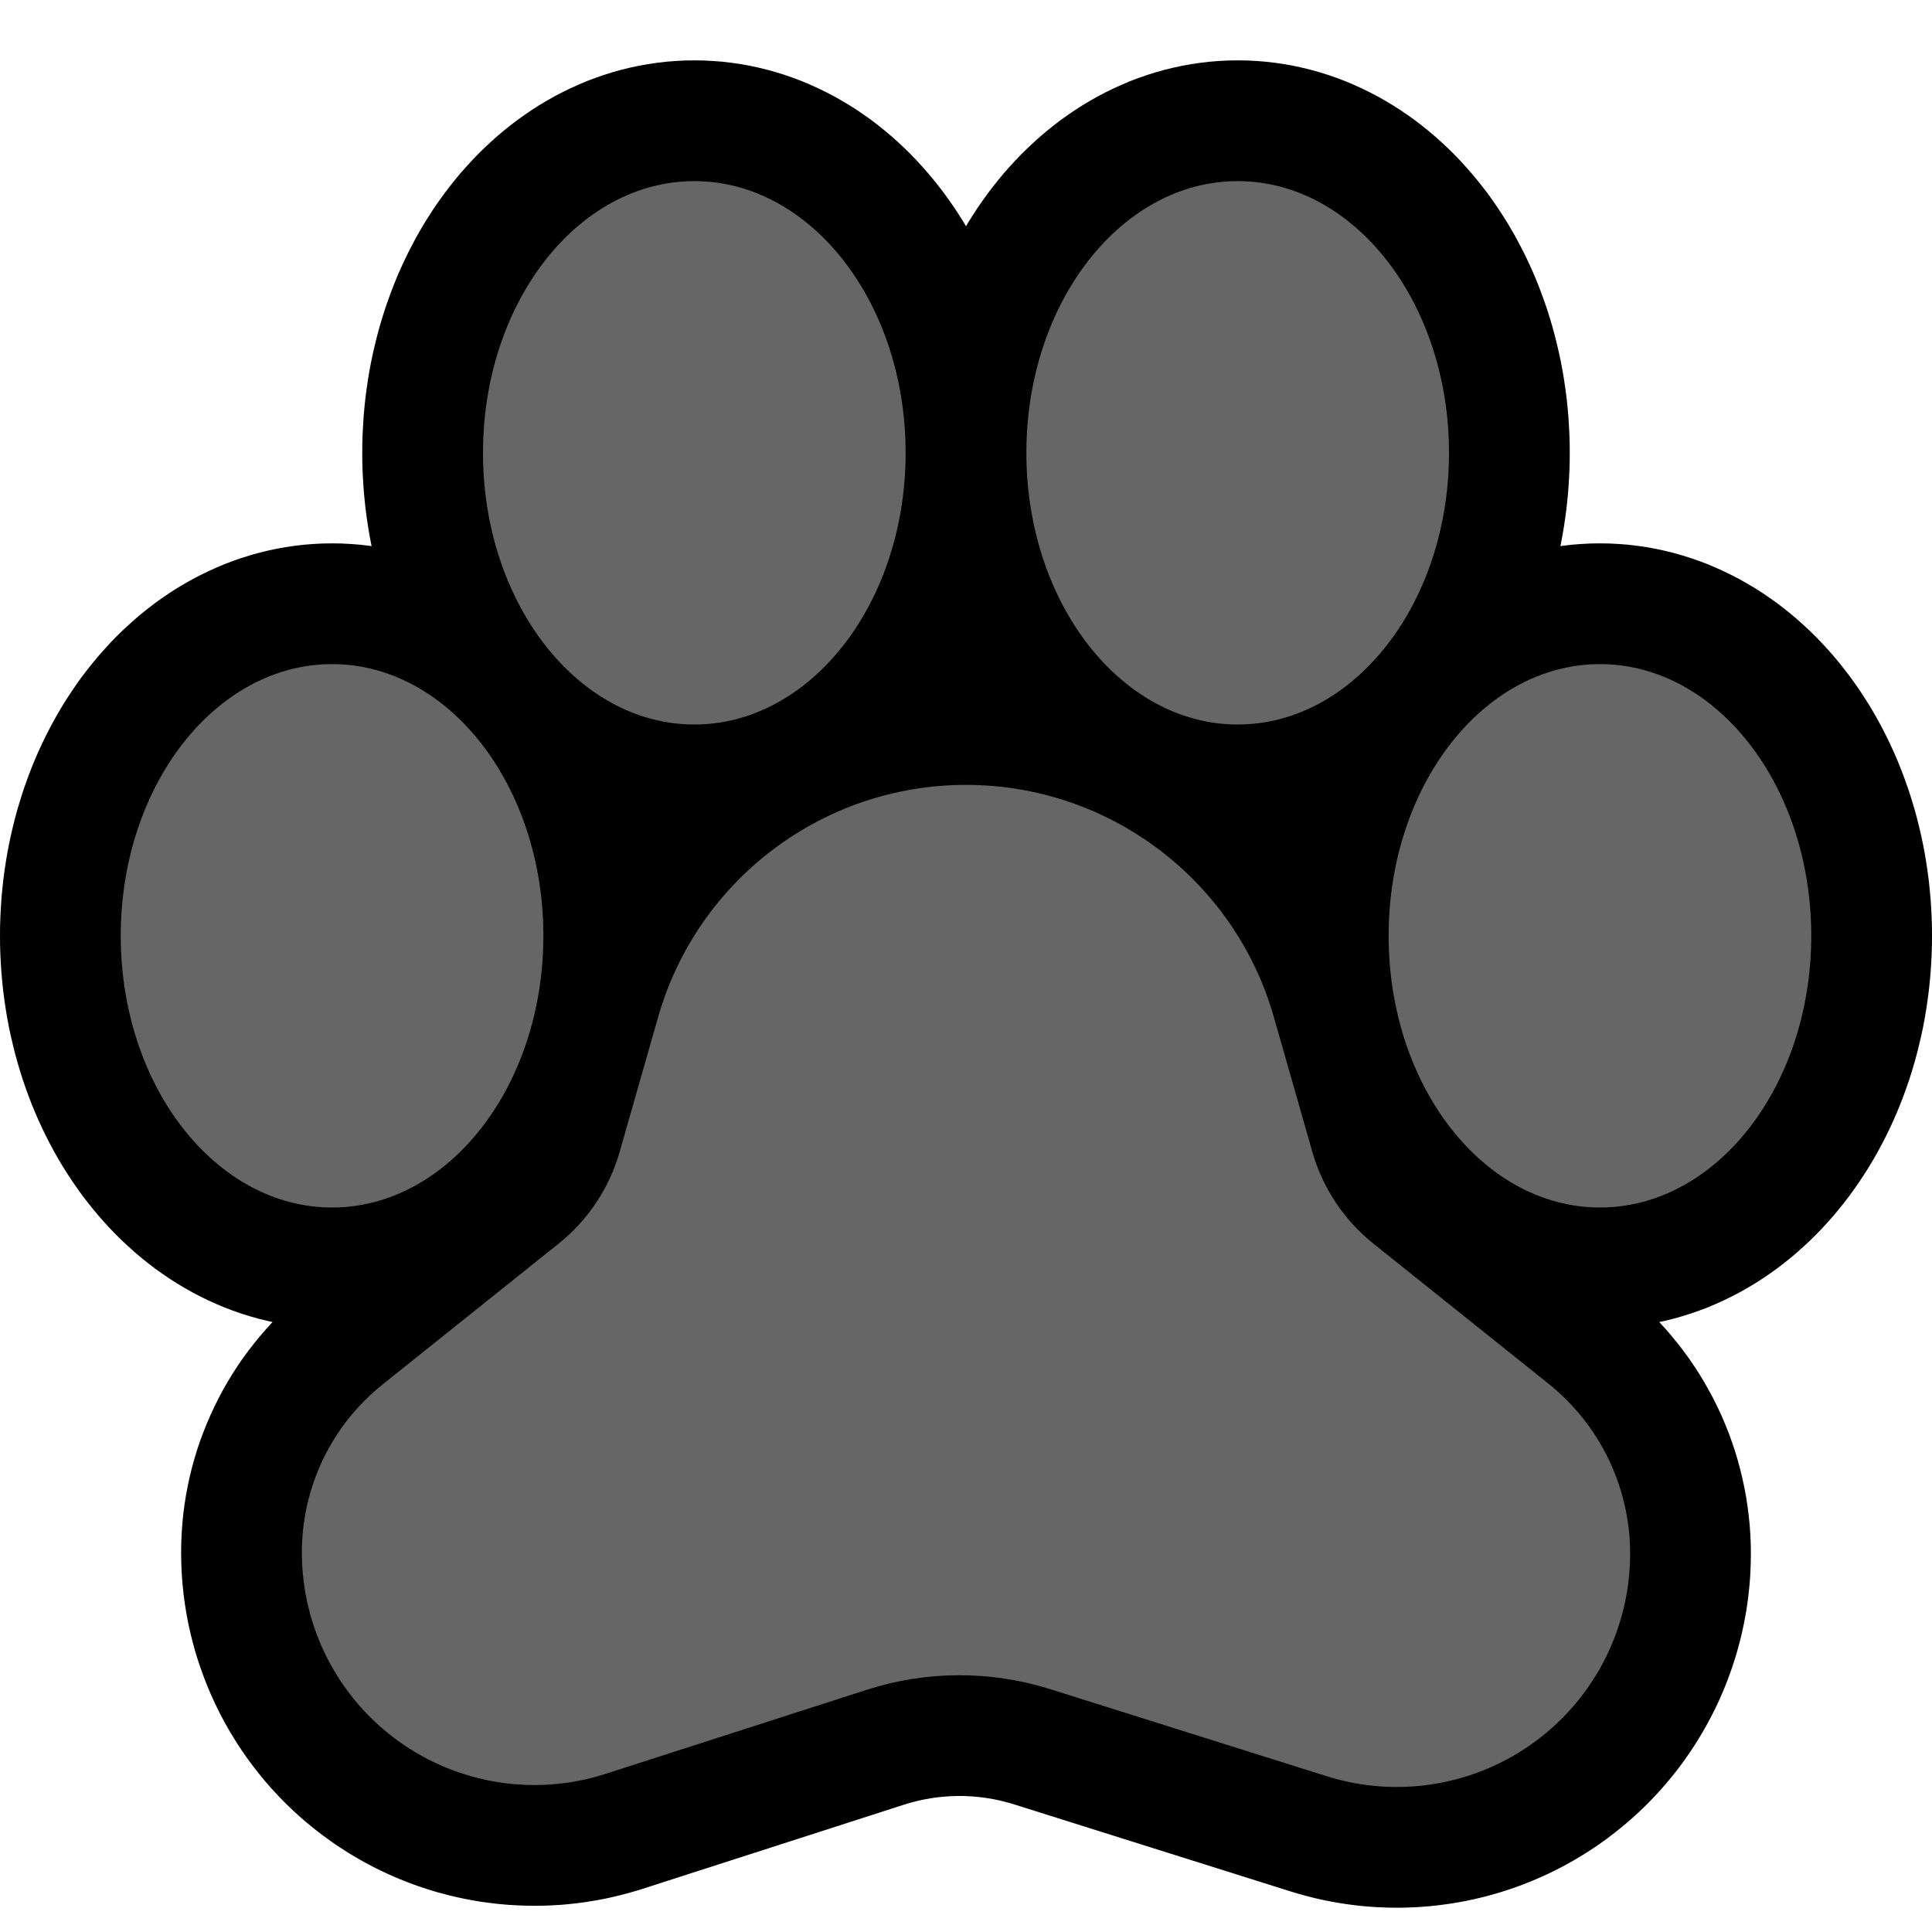 <svg clip-rule="evenodd" fill-rule="evenodd" stroke-linejoin="round" stroke-miterlimit="1.414" viewBox="0 0 32 32" xmlns="http://www.w3.org/2000/svg" xmlns:xlink="http://www.w3.org/1999/xlink"><clipPath id="a"><path clip-rule="evenodd" d="m0 0h32v32h-32z"/></clipPath><path d="m0 0h32v32h-32z" fill="none"/><g clip-path="url(#a)"><path d="m20.655 1.002.155.008.154.012.153.018.151.022.151.027.148.032.147.036.146.041.143.045.141.049.139.053.137.058.135.061.133.065.13.068.127.072.126.075.122.078.12.082.118.084.115.088.112.09.11.093.107.096.105.098.102.1.099.103.097.106.094.107.092.11.089.112.087.113.083.116.082.118.078.12.077.121.073.123.071.125.068.127.066.128.063.13.061.132.058.133.055.134.052.136.05.138.048.139.044.14.042.141.039.143.036.144.034.145.031.146.028.148.025.148.022.149.02.151.016.151.014.153.01.153.008.154.005.155.001.155-.001.155-.005.155-.008.154-.01.153-.014.153-.016.151-.02.151-.022.149-.025.148-.028.148-.006.028.038-.005.153-.018.154-.012.155-.008.155-.002.155.002.155.008.154.012.153.018.151.022.151.027.148.032.147.036.146.041.143.045.141.049.14.053.136.058.135.061.133.065.13.068.127.072.126.075.122.078.12.082.118.084.115.088.112.09.11.093.107.096.105.098.102.1.099.103.097.106.095.107.091.11.089.112.087.114.083.115.082.118.078.12.077.121.073.123.071.125.068.127.066.128.063.13.061.132.058.133.055.135.052.135.05.138.048.139.044.14.042.141.039.143.036.144.034.145.031.146.028.147.025.149.022.149.02.151.016.151.014.153.01.153.008.154.005.154.001.156-.001.156-.005.154-.008.154-.01.153-.014.153-.016.151-.02.151-.022.149-.025.149-.028.147-.031.146-.034.145-.036.144-.039.143-.042.141-.044.14-.048.139-.05.138-.052.135-.055.135-.058.133-.061.132-.063.13-.066.128-.068.127-.071.125-.073.123-.077.121-.078.12-.082.118-.083.116-.087.113-.089.112-.091.11-.095.107-.097.106-.099.103-.102.1-.105.098-.107.096-.11.093-.112.09-.115.088-.118.084-.12.082-.122.078-.126.075-.127.072-.13.068-.133.065-.134.061-.137.058-.14.053-.141.049-.143.045-.146.041-.147.036-.085.018.103.112.102.119.099.121.096.124.092.126.088.129.085.131.08.133.077.136.074.137.069.139.066.142.061.143.058.144.053.147.05.148.045.149.041.151.037.152.033.153.029.154.024.156.02.156.016.157.011.158.007.159.002.145v.023l-.001.08-.002.087-.003.087-.004.087-.006.087-.007.086-.009.087-.009.085-.011.086-.012.086-.013.085-.015.085-.016.084-.017.084-.018.084-.019.084-.021.083-.022.083-.023.082-.024.082-.026.082-.026.081-.028.081-.029.08-.03.08-.031.079-.032.079-.034.078-.034.078-.036.078-.037.077-.038.076-.039.075-.04.075-.041.075-.043.074-.043.073-.044.073-.046.072-.047.071-.047.071-.049.07-.049.07-.051.069-.052.068-.053.067-.054.066-.055.066-.055.065-.057.065-.058.063-.059.063-.06.062-.06.061-.062.06-.063.06-.064.059-.064.057-.066.057-.066.056-.068.055-.068.054-.069.053-.07.053-.071.051-.071.05-.072.049-.073.047-.073.047-.074.045-.075.045-.075.043-.075.042-.076.041-.077.039-.077.039-.077.037-.078.036-.079.035-.079.034-.079.032-.08.032-.08.03-.08.029-.081.028-.081.026-.082.026-.081.024-.083.023-.082.022-.083.02-.083.02-.083.018-.083.017-.084.015-.084.015-.084.013-.084.012-.085.011-.084.01-.085.008-.085.007-.085.006-.085.005-.086.003-.085.003-.086.001-.085-.001-.085-.001-.086-.003-.086-.004-.085-.005-.086-.007-.085-.007-.086-.009-.085-.011-.085-.011-.086-.013-.085-.014-.084-.016-.085-.016-.085-.018-.085-.019-.084-.021-.085-.022-.084-.023-.083-.024-.077-.023-4.581-1.442-.065-.02-.056-.015-.056-.015-.057-.014-.056-.012-.057-.012-.057-.01-.057-.009-.057-.008-.057-.007-.057-.006-.058-.005-.057-.003-.058-.003-.057-.002h-.058l-.057.001-.058.002-.057.003-.058.004-.057.005-.057.006-.057.007-.057.009-.057.01-.057.01-.057.012-.056.013-.056.014-.056.015-.056.016-.065.02-4.326 1.393-.077.024-.083.024-.085.024-.084.022-.084.021-.085.02-.084.019-.085.017-.085.016-.086.014-.085.014-.085.012-.086.011-.085.009-.086.009-.085.007-.086.005-.086.005-.085.003-.086.002-.086.001-.085-.001-.085-.002-.086-.003-.085-.004-.085-.005-.085-.007-.085-.008-.085-.009-.085-.011-.084-.011-.085-.013-.084-.014-.084-.016-.083-.016-.084-.018-.083-.019-.083-.02-.082-.022-.083-.022-.082-.024-.081-.025-.082-.027-.081-.027-.081-.029-.08-.03-.08-.031-.079-.032-.079-.033-.079-.035-.078-.036-.078-.037-.078-.038-.076-.04-.077-.04-.076-.042-.075-.043-.074-.044-.075-.045-.073-.047-.073-.047-.073-.049-.071-.05-.071-.051-.071-.052-.069-.053-.069-.054-.067-.055-.067-.055-.066-.057-.065-.058-.064-.058-.063-.06-.062-.06-.061-.061-.06-.062-.059-.063-.058-.063-.057-.064-.056-.065-.055-.066-.054-.067-.053-.067-.052-.068-.051-.069-.05-.069-.049-.07-.048-.071-.047-.072-.045-.072-.045-.073-.044-.073-.042-.074-.042-.074-.04-.076-.039-.075-.038-.077-.037-.076-.036-.078-.035-.078-.033-.078-.033-.079-.031-.079-.03-.08-.029-.081-.028-.08-.027-.082-.026-.081-.024-.082-.023-.083-.022-.083-.021-.083-.019-.084-.019-.084-.017-.084-.016-.085-.014-.085-.014-.085-.012-.086-.011-.085-.009-.086-.009-.087-.007-.087-.006-.086-.004-.087-.003-.088-.002-.087-.001-.08v-.023l.002-.144.007-.157.011-.157.015-.156.02-.155.024-.155.029-.153.032-.152.037-.151.041-.15.045-.148.049-.147.054-.145.057-.143.061-.142.065-.14.069-.139.072-.136.077-.135.08-.132.084-.13.087-.128.092-.125.095-.123.098-.12.102-.118.105-.116.005-.004-.082-.018-.147-.036-.146-.041-.143-.045-.141-.049-.139-.053-.138-.058-.134-.061-.133-.065-.13-.068-.127-.072-.126-.075-.122-.078-.12-.082-.118-.084-.115-.088-.112-.09-.11-.093-.107-.096-.105-.098-.102-.1-.099-.103-.097-.106-.094-.107-.092-.11-.089-.112-.087-.113-.083-.116-.082-.118-.078-.12-.077-.121-.073-.123-.071-.125-.068-.127-.066-.128-.063-.13-.061-.132-.058-.133-.055-.134-.052-.136-.05-.138-.048-.139-.044-.14-.042-.141-.039-.143-.036-.144-.034-.145-.031-.146-.028-.148-.025-.148-.022-.149-.02-.151-.016-.151-.014-.153-.01-.153-.008-.154-.005-.155-.001-.155.001-.155.005-.155.008-.154.01-.153.014-.153.016-.151.02-.151.022-.149.025-.148.028-.148.031-.146.034-.145.036-.144.039-.143.042-.141.044-.14.048-.139.05-.138.052-.136.055-.134.058-.133.061-.132.063-.13.066-.128.068-.127.071-.125.073-.123.077-.121.078-.12.082-.118.083-.116.087-.113.089-.112.092-.11.094-.107.097-.106.099-.103.102-.1.105-.098.107-.096.11-.093.112-.09.115-.088.118-.084.12-.082.122-.078.126-.075.127-.072.13-.068.133-.065.135-.061.137-.058.139-.053.141-.049.143-.045.146-.041.147-.036.148-.032.151-.027.151-.022.153-.018.154-.012.155-.008.155-.002.155.002.155.008.154.012.153.018.038.005-.006-.028-.028-.147-.025-.149-.022-.149-.02-.151-.016-.151-.014-.153-.01-.153-.008-.154-.005-.154-.001-.156.001-.156.005-.154.008-.154.01-.153.014-.153.016-.151.02-.151.022-.149.025-.149.028-.147.031-.146.034-.145.036-.144.039-.143.042-.141.044-.14.048-.139.05-.138.052-.135.055-.135.058-.133.061-.132.063-.13.066-.128.068-.127.071-.125.073-.123.077-.121.078-.12.082-.118.083-.115.087-.114.089-.112.091-.11.095-.107.097-.106.099-.103.102-.1.105-.098.107-.096.11-.093.112-.09.115-.088.118-.084.12-.082.122-.078.126-.075.127-.072.13-.068.133-.065.135-.061.136-.058.14-.053.141-.049.143-.045.146-.041.147-.036.148-.032.151-.027.151-.022.153-.018.154-.012.155-.008.155-.002.155.002.155.008.154.012.153.018.151.022.151.027.148.032.147.036.146.041.143.045.141.049.139.053.137.058.135.061.133.065.13.068.127.072.126.075.122.078.12.082.118.084.115.088.112.09.11.093.107.096.105.098.102.1.099.103.097.106.094.107.092.11.089.112.087.113.083.116.082.118.078.12.077.121.04.068.04-.068.077-.121.078-.12.082-.118.083-.115.087-.114.089-.112.091-.11.095-.107.097-.106.099-.103.102-.1.105-.098.107-.096.11-.093.112-.09.115-.088.118-.084.12-.082.122-.078.126-.075.127-.072.13-.068.133-.065.135-.061.136-.058.14-.053.141-.049.143-.045.146-.041.147-.036.148-.032.151-.027.151-.022.153-.018.154-.012.155-.008.155-.002.155.002zm-4.725 13.999-.069.002-.069.004-.068.004-.068.007-.067.007-.067.01-.067.01-.066.012-.065.013-.066.014-.065.016-.064.016-.064.019-.064.019-.062.021-.063.022-.062.023-.061.024-.061.026-.06.026-.06.028-.059.029-.059.031-.058.031-.057.033-.056.033-.056.035-.055.036-.055.037-.053.038-.053.039-.052.04-.051.041-.051.042-.05.043-.048.045-.048.045-.047.046-.046.047-.045.048-.045.048-.043.05-.042.051-.041.051-.041.053-.039.053-.038.054-.037.055-.037.055-.035.057-.033.057-.033.058-.032.059-.031.06-.029.06-.028.061-.027.062-.026.063-.025.063-.024.065-.022.065-.021.065-.023.077-.638 2.233-.025.084-.029.093-.031.091-.033.092-.034.09-.037.09-.038.088-.039.088-.042.087-.043.087-.044.085-.046.084-.048.084-.05.082-.051.082-.052.081-.054.079-.056.078-.057.078-.058.076-.06.075-.062.075-.063.072-.064.072-.066.071-.067.069-.069.068-.07.067-.071.065-.073.065-.074.062-.068.056-2.912 2.329-.045.038-.033.029-.033.03-.031.031-.031.031-.029.032-.029.033-.028.034-.026.035-.026.035-.024.036-.024.036-.022.038-.022.037-.02.039-.02.038-.018.04-.017.04-.016.04-.015.041-.014.041-.013.042-.011.042-.01.042-.009.043-.008.043-.007.043-.006.043-.004.044-.003.044-.002.044-.001.052v.022l.001.028.001.028.001.027.002.028.002.027.003.028.003.027.004.027.003.027.005.027.004.027.005.027.006.026.006.027.006.026.006.027.007.026.007.026.008.026.008.026.009.025.009.026.009.025.009.026.01.025.01.025.011.025.011.024.012.025.011.024.012.024.013.024.012.024.014.024.013.023.014.023.014.023.014.023.015.023.015.022.016.022.016.022.016.022.016.022.017.021.017.021.018.021.017.02.018.021.019.02.018.02.019.019.02.019.019.02.02.018.02.019.021.018.021.018.021.018.021.017.022.017.022.017.022.016.023.017.023.016.023.015.023.015.023.015.024.014.023.014.024.014.024.013.024.012.024.013.025.012.024.012.025.011.025.011.025.011.025.01.025.01.026.009.025.009.026.009.026.008.026.008.025.008.027.007.026.007.026.006.026.006.027.006.026.005.027.005.026.004.027.004.027.004.027.003.027.003.026.003.027.002.028.002.026.001.027.001.028.001h.027l.027-.001h.027l.027-.001.027-.002.027-.001.027-.003.027-.002.027-.003.027-.004.027-.004.027-.004.027-.004.027-.005.027-.006.026-.006.027-.006.027-.007.027-.007.026-.007.027-.008.034-.011 4.33-1.393.12-.038.13-.038.131-.035.131-.032.132-.03.132-.028.133-.025.133-.022.133-.02.133-.017.134-.015.134-.012.134-.009.134-.007.134-.004.134-.002.135.001.134.003.134.006.134.009.134.011.134.014.133.016.134.019.132.021.133.024.132.027.132.029.132.032.131.034.13.037.121.037 4.586 1.442.033.011.027.008.027.007.026.007.027.006.027.006.027.006.027.005.027.005.027.005.027.004.027.004.027.003.028.003.027.002.027.002.027.002.027.001.027.001.027.001h.028l.027-.001h.027l.027-.002.027-.001.027-.002.027-.002.027-.003.027-.003.027-.003.027-.004.027-.004.026-.005.027-.005.026-.005.027-.006.026-.006.027-.007.026-.007.026-.007.026-.008.026-.008.026-.008.025-.009.026-.009.025-.01.026-.01.025-.01.025-.011.025-.011.024-.012.025-.012.025-.012.024-.012.024-.013.024-.013.024-.014.023-.014.024-.015.023-.015.023-.015.023-.015.023-.016.023-.016.022-.017.022-.017.022-.017.021-.018.021-.018.021-.018.021-.018.02-.019.02-.019.019-.019.02-.019.019-.02.018-.02.019-.02.018-.02.017-.021.018-.021.017-.021.017-.021.016-.022.016-.022.016-.022.016-.022.015-.023.015-.023.014-.022.014-.023.014-.024.013-.023.014-.024.012-.024.013-.024.012-.024.012-.025.011-.024.011-.025.011-.025.01-.025.01-.025.009-.026.009-.025.009-.026.009-.026.008-.026.007-.026.008-.026.007-.026.006-.027.007-.026.005-.027.006-.026.005-.027.004-.027.005-.027.003-.027.004-.027.003-.028.003-.027.002-.028.002-.027.001-.028.001-.028.001-.027v-.023l-.001-.053-.002-.045-.003-.045-.004-.045-.006-.045-.007-.044-.008-.044-.01-.044-.01-.044-.012-.043-.013-.043-.014-.042-.016-.042-.016-.041-.018-.041-.018-.041-.02-.039-.021-.04-.022-.039-.024-.038-.024-.037-.025-.037-.026-.036-.028-.036-.028-.034-.029-.034-.031-.034-.031-.032-.032-.031-.034-.031-.034-.03-.046-.038-2.896-2.317-.068-.056-.074-.062-.073-.065-.071-.065-.07-.067-.069-.068-.067-.069-.066-.071-.064-.072-.063-.073-.062-.074-.06-.075-.058-.076-.057-.078-.056-.078-.054-.079-.053-.081-.05-.082-.05-.082-.048-.084-.046-.084-.044-.085-.043-.087-.042-.087-.039-.088-.038-.088-.037-.09-.034-.09-.033-.092-.031-.091-.029-.093-.025-.084-.639-2.233-.022-.077-.021-.065-.022-.065-.024-.064-.025-.064-.026-.063-.027-.062-.028-.061-.029-.06-.031-.06-.032-.059-.032-.058-.034-.057-.035-.057-.037-.055-.037-.055-.038-.054-.039-.053-.041-.053-.041-.051-.042-.051-.043-.05-.045-.048-.045-.048-.046-.047-.047-.046-.048-.045-.048-.045-.05-.043-.051-.042-.051-.041-.052-.04-.053-.039-.053-.038-.055-.037-.055-.036-.056-.035-.056-.033-.057-.033-.058-.031-.059-.031-.059-.029-.06-.028-.06-.026-.061-.026-.061-.024-.062-.023-.063-.022-.062-.021-.064-.019-.064-.019-.064-.016-.065-.016-.065-.014-.066-.013-.066-.012-.067-.01-.067-.01-.067-.007-.068-.007-.068-.004-.069-.004-.069-.002-.07-.001-.07.001zm10.545-2-.025.001-.024.002-.024.003-.025.003-.024.005-.024.005-.025.006-.025.007-.025.008-.025.009-.026.009-.027.012-.026.012-.028.013-.028.015-.028.016-.029.017-.029.019-.03.02-.03.022-.031.023-.03.025-.031.026-.032.028-.031.029-.032.031-.031.033-.032.034-.031.036-.031.038-.032.039-.031.04-.03.043-.03.043-.03.046-.03.047-.029.048-.028.05-.028.051-.027.053-.026.054-.025.056-.025.057-.024.058-.023.059-.022.061-.021.062-.02.063-.019.064-.018.065-.017.066-.015.067-.015.069-.013.069-.012.07-.01.071-.01.072-.007.073-.007.074-.005.074-.004.076-.002.075-.001.077.001.077.002.075.004.076.005.074.007.074.007.073.01.072.01.071.012.07.013.069.015.069.015.067.017.066.018.065.019.064.02.063.021.062.022.061.023.059.024.058.025.057.025.056.026.054.027.053.028.051.028.05.029.048.03.047.03.046.03.043.03.043.031.04.032.039.031.038.031.036.032.034.031.033.032.031.031.029.032.028.031.026.03.025.031.023.03.022.03.02.029.019.029.017.028.016.028.015.028.013.026.012.027.012.026.009.025.009.026.008.024.007.025.006.024.005.024.005.025.003.024.003.024.002.025.001.025.001.025-.001.025-.001.024-.002.024-.003.025-.003.024-.005.024-.005.025-.006.024-.007.026-.008.025-.009.026-.009.027-.012.027-.012.027-.013.028-.015.028-.016.029-.017.029-.019.03-.02.03-.022.031-.023.03-.025.031-.026.032-.028.031-.029.032-.031.031-.033.032-.034.031-.036.031-.038.032-.039.031-.04.03-.043.03-.043.03-.046.03-.047.028-.048.029-.05.028-.051.027-.053.026-.054.025-.056.025-.057.024-.058.023-.059.022-.061.021-.062.02-.063.019-.064.018-.065.017-.066.015-.067.015-.069.013-.069.012-.07.01-.071.01-.072.007-.073.007-.074.005-.074.004-.075.002-.076.001-.077-.001-.077-.002-.076-.004-.075-.005-.074-.007-.074-.007-.073-.01-.072-.01-.071-.012-.07-.013-.069-.015-.069-.015-.067-.017-.066-.018-.065-.019-.064-.02-.063-.021-.062-.022-.061-.023-.059-.024-.058-.025-.057-.025-.056-.026-.054-.027-.053-.028-.051-.029-.05-.028-.048-.03-.047-.03-.046-.03-.043-.03-.043-.031-.04-.032-.039-.031-.038-.031-.036-.032-.034-.031-.033-.032-.031-.031-.029-.032-.028-.031-.026-.03-.025-.031-.023-.03-.022-.03-.02-.029-.019-.029-.017-.028-.016-.028-.015-.027-.013-.027-.012-.027-.012-.026-.009-.025-.009-.026-.008-.024-.007-.025-.006-.024-.005-.024-.005-.025-.003-.024-.003-.024-.002-.025-.001-.025-.001zm-21 0-.025.001-.024.002-.024.003-.025.003-.024.005-.024.005-.025.006-.025.007-.025.008-.025.009-.026.009-.027.012-.026.012-.028.013-.028.015-.028.016-.029.017-.029.019-.03.02-.03.022-.031.023-.03.025-.031.026-.032.028-.031.029-.032.031-.031.033-.032.034-.031.036-.031.038-.032.039-.031.04-.03.043-.03.043-.03.046-.03.047-.029.048-.028.05-.028.051-.027.053-.026.054-.025.056-.025.057-.024.058-.023.059-.022.061-.021.062-.02.063-.019.064-.018.065-.017.066-.015.067-.015.069-.013.069-.012.07-.01.071-.01.072-.007.073-.007.074-.005.074-.004.076-.002.075-.001.077.001.077.002.075.004.076.005.074.007.074.007.073.01.072.01.071.012.07.013.069.015.069.015.067.017.066.018.065.019.064.02.063.021.062.022.061.023.059.024.058.025.057.025.056.026.054.027.053.028.051.028.05.029.048.03.047.03.046.03.043.03.043.031.04.032.039.031.038.031.036.032.034.031.033.032.031.031.029.032.028.031.026.03.025.031.023.03.022.03.02.029.019.029.017.028.016.028.015.028.013.026.012.027.012.026.009.025.009.026.008.024.007.025.006.024.005.024.005.025.003.024.003.024.002.025.001.025.001.025-.001.025-.001.024-.002.024-.003.025-.003.024-.005.024-.005.025-.006.024-.007.026-.008.025-.009.026-.009.027-.012.027-.012.027-.013.028-.015.028-.016.029-.017.029-.019.03-.02.03-.022.031-.023.03-.025.031-.026.032-.028.031-.029.032-.031.031-.033.032-.034.031-.036.031-.038.032-.039.031-.04.03-.043.03-.043.03-.046.03-.047.028-.048.029-.05.028-.051.027-.053.026-.054.025-.056.025-.057.024-.058.023-.059.022-.061.021-.062.02-.063.019-.064.018-.065.017-.066.015-.067.015-.069.013-.069.012-.07.01-.071.01-.072.007-.073.007-.074.005-.074.004-.075.002-.076.001-.077-.001-.077-.002-.076-.004-.075-.005-.074-.007-.074-.007-.073-.01-.072-.01-.071-.012-.07-.013-.069-.015-.069-.015-.067-.017-.066-.018-.065-.019-.064-.02-.063-.021-.062-.022-.061-.023-.059-.024-.058-.025-.057-.025-.056-.026-.054-.027-.053-.028-.051-.029-.05-.028-.048-.03-.047-.03-.046-.03-.043-.03-.043-.031-.04-.032-.039-.031-.038-.031-.036-.032-.034-.031-.033-.032-.031-.031-.029-.032-.028-.031-.026-.03-.025-.031-.023-.03-.022-.03-.02-.029-.019-.029-.017-.028-.016-.028-.015-.027-.013-.027-.012-.027-.012-.026-.009-.025-.009-.026-.008-.024-.007-.025-.006-.024-.005-.024-.005-.025-.003-.024-.003-.024-.002-.025-.001-.025-.001zm15-8-.025.001-.024.002-.024.003-.025.003-.024.005-.024.005-.025.006-.024.007-.026.008-.025.009-.026.009-.027.012-.027.012-.027.013-.028.015-.028.016-.029.017-.029.019-.03.02-.03.022-.031.023-.03.025-.031.026-.032.028-.031.029-.032.031-.031.033-.032.034-.031.036-.031.038-.032.039-.031.04-.03.043-.03.043-.03.046-.03.047-.028.048-.029.05-.028.051-.027.053-.026.054-.025.056-.025.057-.024.058-.023.059-.022.061-.021.062-.02.063-.019.064-.018.065-.017.066-.015.067-.015.069-.013.069-.012.07-.01.071-.01.072-.007.073-.007.074-.005.074-.004.075-.002.076-.001.077.001.077.002.076.004.075.005.074.007.074.007.073.01.072.01.071.012.07.013.069.015.069.015.067.017.066.018.065.019.064.02.063.021.062.022.061.023.059.024.058.025.057.025.056.026.054.027.053.028.051.029.05.028.048.03.047.03.045.03.044.03.043.031.04.032.039.031.038.031.036.032.034.031.033.032.031.031.029.032.028.031.026.03.025.031.023.03.022.03.02.029.019.029.017.028.016.028.015.027.013.027.012.027.012.026.009.025.009.026.008.024.007.025.006.024.005.024.005.025.003.024.003.024.002.025.001.025.001.025-.001.025-.001.024-.002.024-.003.025-.003.024-.005.024-.005.025-.006.024-.007.026-.008.025-.009.026-.009.027-.012.026-.012.028-.013.028-.015.028-.016.029-.017.029-.019.03-.02.03-.022.031-.023.03-.025.031-.026.032-.028.031-.029.032-.031.031-.033.032-.034.031-.036.031-.038.032-.039.031-.04.03-.043.03-.044.03-.045.03-.047.029-.048.028-.05.028-.051.027-.053.026-.054.025-.056.025-.057.024-.058.023-.059.022-.061.021-.062.02-.063.019-.064.018-.065.017-.066.015-.067.015-.069.013-.069.012-.07.01-.071.01-.072.007-.073.007-.074.005-.074.004-.076.002-.075.001-.077-.001-.077-.002-.075-.004-.076-.005-.074-.007-.074-.007-.073-.01-.072-.01-.071-.012-.07-.013-.069-.015-.069-.015-.067-.017-.066-.018-.065-.019-.064-.02-.063-.021-.062-.022-.061-.023-.059-.024-.058-.025-.057-.025-.056-.026-.054-.027-.053-.028-.051-.028-.05-.029-.048-.03-.047-.03-.046-.03-.043-.03-.043-.031-.04-.032-.039-.031-.038-.031-.036-.032-.034-.031-.033-.032-.031-.031-.029-.032-.028-.031-.026-.03-.025-.031-.023-.03-.022-.03-.02-.029-.019-.029-.017-.028-.016-.028-.015-.028-.013-.026-.012-.027-.012-.026-.009-.025-.009-.026-.008-.024-.007-.025-.006-.024-.005-.024-.005-.025-.003-.024-.003-.024-.002-.025-.001-.025-.001zm-9 0-.025.001-.024.002-.024.003-.025.003-.024.005-.024.005-.025.006-.024.007-.026.008-.025.009-.026.009-.027.012-.027.012-.027.013-.028.015-.028.016-.029.017-.029.019-.03.02-.03.022-.031.023-.03.025-.031.026-.032.028-.031.029-.032.031-.031.033-.032.034-.031.036-.031.038-.032.039-.031.04-.03.043-.03.043-.03.046-.03.047-.029.048-.028.05-.027.051-.028.053-.026.054-.025.056-.025.057-.024.058-.023.059-.022.061-.021.062-.02.063-.019.064-.018.065-.017.066-.015.067-.015.069-.013.069-.012.07-.01.071-.01.072-.007.073-.007.074-.005.074-.004.075-.002.076-.001.077.001.077.002.076.004.075.005.074.007.074.007.073.01.072.01.071.012.07.013.069.015.069.015.067.017.066.018.065.019.064.02.063.021.062.022.061.023.059.024.058.025.057.025.056.026.054.028.053.027.051.028.05.029.048.03.047.03.045.03.044.03.043.031.04.032.039.031.038.031.036.032.034.031.033.032.031.031.029.032.028.031.026.03.025.031.023.03.022.03.02.029.019.029.017.028.016.028.015.027.013.027.012.027.012.026.009.025.009.026.008.024.007.025.006.024.005.024.005.025.003.024.003.024.002.025.001.025.001.025-.001.025-.001.024-.002.024-.003.025-.003.024-.005.024-.005.025-.006.024-.007.026-.008.025-.009.026-.009.027-.012.026-.012.028-.013.028-.015.028-.016.029-.017.029-.019.03-.02.03-.022.031-.023.03-.025.031-.026.032-.028.031-.029.032-.031.031-.033.032-.034.031-.036.031-.038.032-.039.031-.04.03-.043.03-.043.03-.046.03-.047.029-.048.028-.05.028-.051.027-.053.026-.054.025-.056.025-.057.024-.058.023-.059.022-.061.021-.062.02-.063.019-.064.018-.065.017-.066.015-.067.015-.069.013-.069.012-.07.01-.071.01-.072.007-.073.007-.074.005-.074.004-.076.002-.075.001-.077-.001-.077-.002-.075-.004-.076-.005-.074-.007-.074-.007-.073-.01-.072-.01-.071-.012-.07-.013-.069-.015-.069-.015-.067-.017-.066-.018-.065-.019-.064-.02-.063-.021-.062-.022-.061-.023-.059-.024-.058-.025-.057-.025-.056-.026-.054-.027-.053-.028-.051-.028-.05-.029-.048-.03-.047-.03-.046-.03-.043-.03-.043-.031-.04-.032-.039-.031-.038-.031-.036-.032-.034-.031-.033-.032-.031-.031-.029-.032-.028-.031-.026-.03-.025-.031-.023-.03-.022-.03-.02-.029-.019-.029-.017-.028-.016-.028-.015-.028-.013-.026-.012-.027-.012-.026-.009-.025-.009-.026-.008-.024-.007-.025-.006-.024-.005-.024-.005-.025-.003-.024-.003-.024-.002-.025-.001-.025-.001z"/><path d="m6 10h19v15h-19z"/><path d="m25.647 22.918c.855.684 1.353 1.719 1.353 2.814v.002c0 1.23-.586 2.387-1.578 3.115s-2.272.94-3.446.571c-1.664-.524-3.393-1.068-4.583-1.443-.988-.31-2.047-.307-3.033.01-1.133.365-2.753.887-4.328 1.393-1.172.378-2.453.172-3.449-.553-.995-.725-1.583-1.882-1.583-3.113 0-.001 0-.001 0-.002 0-1.082.492-2.106 1.337-2.781.934-.748 2.147-1.718 2.916-2.333.486-.389.839-.92 1.01-1.518.168-.59.4-1.399.638-2.235.651-2.276 2.731-3.845 5.098-3.845h.002c2.367 0 4.447 1.569 5.098 3.845.238.836.47 1.645.638 2.235.171.598.524 1.129 1.01 1.518.765.611 1.968 1.574 2.9 2.32zm.853-11.918c1.932 0 3.5 2.016 3.5 4.5s-1.568 4.5-3.5 4.5-3.5-2.016-3.5-4.5 1.568-4.5 3.5-4.5zm-21 0c1.932 0 3.5 2.016 3.5 4.5s-1.568 4.5-3.5 4.5-3.5-2.016-3.5-4.5 1.568-4.5 3.5-4.5zm15-8c1.932 0 3.5 2.016 3.5 4.5s-1.568 4.5-3.5 4.5-3.5-2.016-3.5-4.5 1.568-4.5 3.5-4.5zm-9 0c1.932 0 3.5 2.016 3.5 4.5s-1.568 4.5-3.5 4.5-3.5-2.016-3.5-4.5 1.568-4.5 3.5-4.5z" fill="#666"/></g></svg>